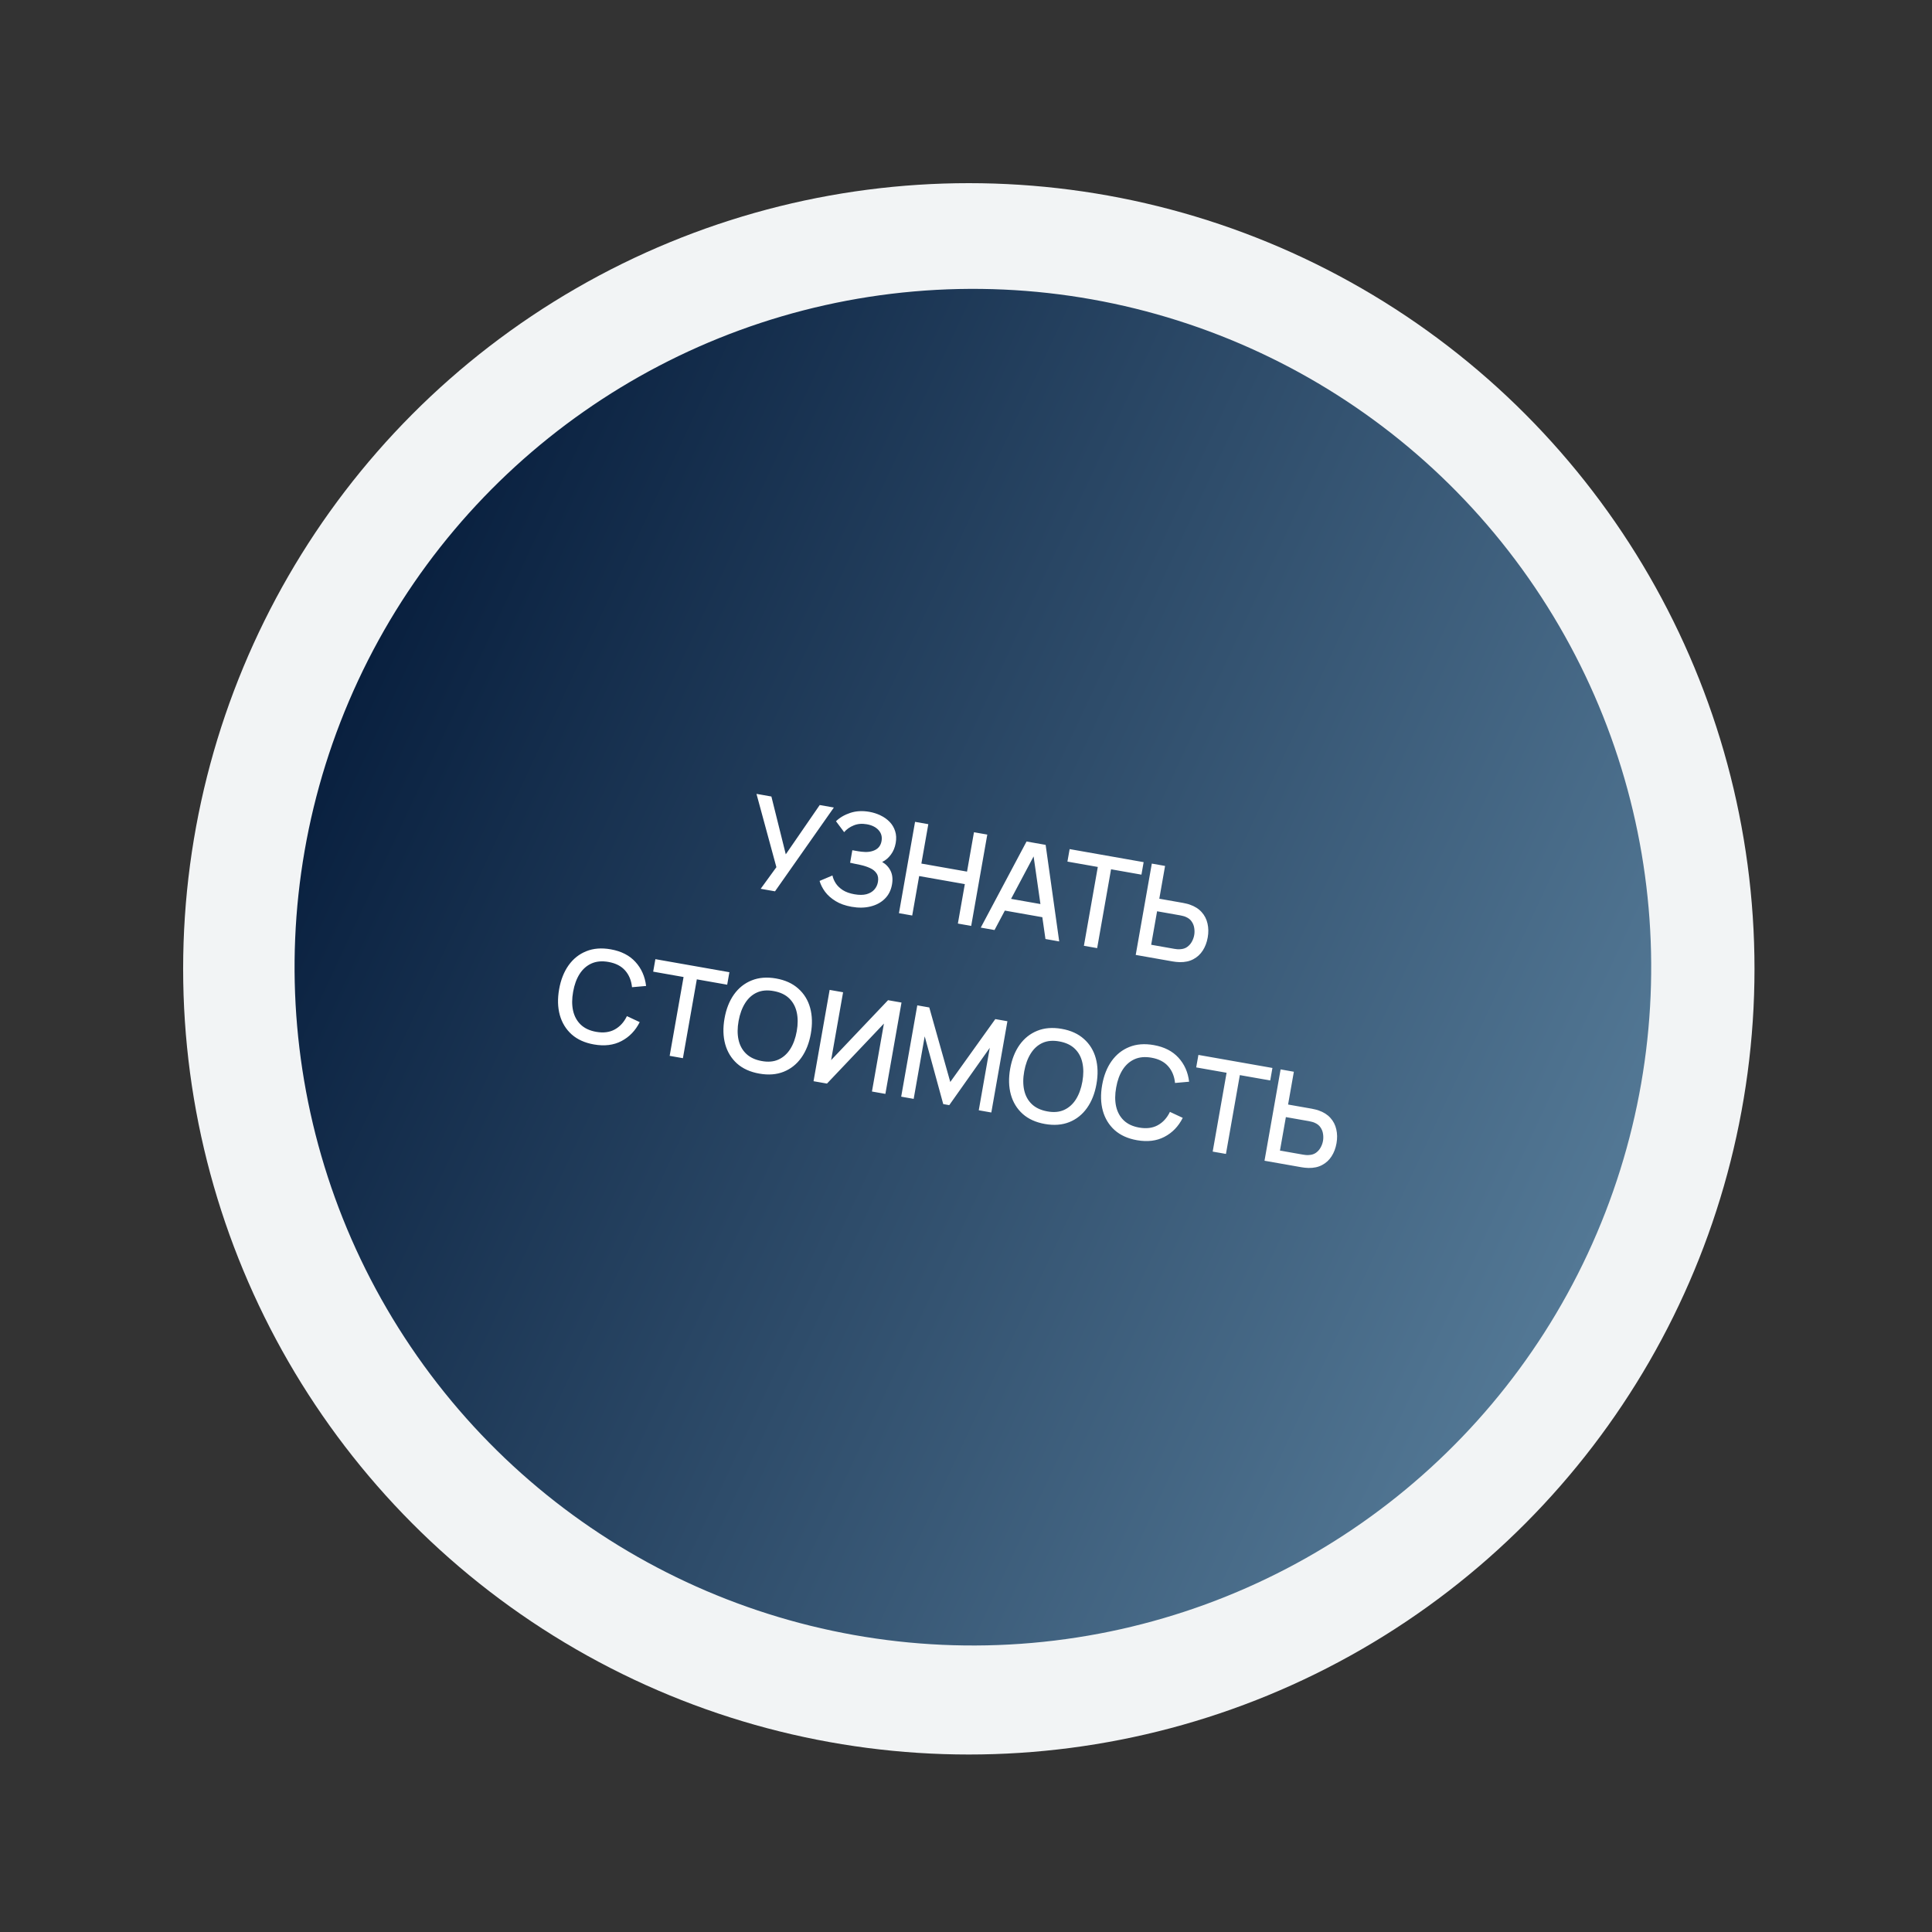 <?xml version="1.0" encoding="UTF-8"?> <svg xmlns="http://www.w3.org/2000/svg" width="150" height="150" viewBox="0 0 150 150" fill="none"><rect x="0" y="0" width="150" height="150" fill="#333333" stroke="none"/> <circle cx="75.219" cy="75.22" r="61" fill="#F2F4F5"></circle> <circle cx="75.535" cy="75.092" r="52.664" transform="rotate(25 75.535 75.092)" fill="url(#paint0_linear_327_22)"></circle> <path d="M59.059 69.006L60.279 67.327L58.733 61.637L59.891 61.841L61.008 66.329L63.643 62.503L64.741 62.696L60.172 69.202L59.059 69.006ZM66.121 70.403C65.629 70.316 65.213 70.169 64.874 69.96C64.535 69.751 64.263 69.51 64.058 69.237C63.856 68.961 63.714 68.681 63.632 68.395L64.631 67.972C64.675 68.18 64.761 68.383 64.889 68.582C65.02 68.781 65.202 68.957 65.436 69.109C65.673 69.26 65.974 69.367 66.338 69.431C66.703 69.495 67.013 69.494 67.268 69.428C67.524 69.358 67.726 69.241 67.873 69.077C68.024 68.911 68.121 68.711 68.162 68.478C68.21 68.206 68.174 67.983 68.056 67.81C67.942 67.634 67.771 67.496 67.545 67.395C67.32 67.291 67.07 67.21 66.796 67.151C66.568 67.104 66.403 67.07 66.302 67.049C66.201 67.024 66.133 67.009 66.097 67.002C66.064 66.996 66.033 66.991 66.003 66.986L66.175 66.011C66.211 66.017 66.273 66.028 66.362 66.044C66.454 66.06 66.549 66.077 66.648 66.094C66.747 66.108 66.828 66.119 66.891 66.127C67.301 66.179 67.647 66.137 67.928 66C68.213 65.864 68.385 65.63 68.443 65.299C68.501 64.967 68.424 64.685 68.212 64.451C68.002 64.218 67.699 64.066 67.302 63.996C66.924 63.929 66.584 63.959 66.281 64.085C65.978 64.208 65.731 64.382 65.539 64.609L64.906 63.761C65.201 63.475 65.572 63.258 66.021 63.11C66.47 62.962 66.964 62.936 67.502 63.031C67.808 63.085 68.096 63.178 68.367 63.31C68.639 63.44 68.874 63.606 69.071 63.81C69.269 64.014 69.411 64.254 69.498 64.53C69.588 64.803 69.603 65.112 69.542 65.457C69.481 65.802 69.356 66.101 69.166 66.355C68.978 66.61 68.754 66.799 68.492 66.922C68.796 67.101 69.016 67.338 69.154 67.633C69.292 67.924 69.325 68.272 69.254 68.676C69.174 69.129 68.985 69.5 68.687 69.789C68.393 70.076 68.023 70.273 67.577 70.381C67.135 70.489 66.65 70.496 66.121 70.403ZM69.794 70.899L71.045 63.808L72.074 63.989L71.535 67.047L75.08 67.672L75.619 64.615L76.653 64.797L75.403 71.888L74.369 71.705L74.909 68.642L71.364 68.017L70.824 71.08L69.794 70.899ZM76.146 72.019L79.701 65.334L81.183 65.596L82.237 73.093L81.169 72.904L80.187 66.06L80.453 66.107L77.215 72.207L76.146 72.019ZM77.625 70.629L77.795 69.664L81.498 70.317L81.328 71.282L77.625 70.629ZM84.154 73.431L85.233 67.31L82.875 66.894L83.046 65.924L88.792 66.937L88.621 67.907L86.262 67.491L85.183 73.612L84.154 73.431ZM88.177 74.14L89.427 67.049L90.456 67.231L90.008 69.776L91.844 70.1C91.91 70.112 91.993 70.13 92.094 70.154C92.198 70.176 92.293 70.203 92.379 70.235C92.762 70.367 93.066 70.56 93.293 70.813C93.522 71.066 93.675 71.362 93.75 71.701C93.829 72.04 93.835 72.401 93.767 72.785C93.7 73.166 93.573 73.502 93.386 73.794C93.199 74.086 92.955 74.312 92.652 74.472C92.353 74.633 92 74.709 91.591 74.701C91.501 74.699 91.404 74.692 91.301 74.681C91.198 74.669 91.112 74.657 91.043 74.645L88.177 74.14ZM89.377 73.351L91.174 73.668C91.237 73.679 91.308 73.688 91.388 73.696C91.471 73.704 91.551 73.704 91.626 73.697C91.848 73.686 92.033 73.625 92.181 73.516C92.333 73.404 92.452 73.267 92.538 73.106C92.627 72.943 92.688 72.774 92.718 72.6C92.749 72.426 92.75 72.247 92.722 72.063C92.697 71.879 92.632 71.71 92.527 71.556C92.426 71.399 92.273 71.278 92.068 71.191C91.999 71.158 91.924 71.133 91.843 71.116C91.765 71.095 91.695 71.079 91.633 71.068L89.836 70.751L89.377 73.351ZM46.112 81.091C45.403 80.966 44.826 80.705 44.381 80.309C43.937 79.909 43.631 79.408 43.463 78.806C43.298 78.205 43.281 77.539 43.41 76.807C43.539 76.075 43.784 75.454 44.144 74.946C44.508 74.438 44.966 74.074 45.52 73.853C46.074 73.629 46.705 73.58 47.414 73.705C48.232 73.849 48.871 74.175 49.334 74.683C49.799 75.192 50.075 75.814 50.162 76.55L49.069 76.647C49.018 76.127 48.84 75.695 48.536 75.35C48.234 75.005 47.803 74.784 47.241 74.685C46.739 74.596 46.301 74.636 45.926 74.803C45.551 74.971 45.242 75.243 45 75.62C44.761 75.997 44.593 76.457 44.498 76.999C44.399 77.54 44.398 78.028 44.493 78.465C44.592 78.902 44.789 79.263 45.084 79.549C45.382 79.835 45.782 80.023 46.285 80.111C46.846 80.21 47.327 80.149 47.728 79.929C48.133 79.706 48.448 79.36 48.673 78.892L49.667 79.357C49.334 80.019 48.861 80.51 48.25 80.828C47.642 81.148 46.929 81.235 46.112 81.091ZM51.992 81.976L53.072 75.855L50.713 75.439L50.884 74.469L56.63 75.482L56.459 76.452L54.101 76.036L53.021 82.157L51.992 81.976ZM58.954 83.355C58.245 83.23 57.668 82.969 57.223 82.573C56.779 82.173 56.473 81.672 56.305 81.071C56.14 80.47 56.122 79.803 56.252 79.071C56.381 78.339 56.625 77.719 56.986 77.21C57.349 76.702 57.808 76.338 58.361 76.118C58.915 75.894 59.547 75.844 60.256 75.969C60.962 76.094 61.537 76.356 61.981 76.756C62.428 77.153 62.735 77.652 62.9 78.253C63.064 78.854 63.082 79.521 62.953 80.253C62.824 80.985 62.579 81.605 62.219 82.114C61.858 82.622 61.4 82.988 60.842 83.211C60.289 83.432 59.659 83.48 58.954 83.355ZM59.126 82.376C59.627 82.471 60.064 82.434 60.435 82.266C60.811 82.095 61.118 81.821 61.357 81.444C61.597 81.063 61.764 80.602 61.86 80.06C61.956 79.518 61.955 79.031 61.859 78.598C61.763 78.161 61.568 77.8 61.273 77.514C60.981 77.229 60.585 77.041 60.083 76.949C59.582 76.854 59.144 76.89 58.769 77.058C58.398 77.226 58.092 77.5 57.852 77.881C57.613 78.262 57.443 78.723 57.345 79.264C57.246 79.805 57.244 80.294 57.34 80.73C57.436 81.163 57.632 81.523 57.927 81.808C58.225 82.095 58.625 82.284 59.126 82.376ZM68.741 84.929L67.698 84.745L68.627 79.471L64.206 84.129L63.163 83.945L64.413 76.855L65.457 77.039L64.528 82.307L68.948 77.654L69.992 77.838L68.741 84.929ZM69.968 85.145L71.218 78.055L72.149 78.219L73.779 84.005L77.275 79.123L78.215 79.288L76.966 86.374L75.991 86.202L76.846 81.352L73.7 85.803L73.233 85.721L71.794 80.461L70.938 85.316L69.968 85.145ZM81.13 87.266C80.421 87.141 79.844 86.88 79.4 86.483C78.956 86.084 78.65 85.583 78.482 84.981C78.317 84.38 78.299 83.713 78.428 82.981C78.557 82.249 78.802 81.629 79.162 81.121C79.526 80.613 79.985 80.249 80.538 80.028C81.092 79.804 81.724 79.755 82.433 79.88C83.138 80.004 83.713 80.266 84.157 80.666C84.605 81.063 84.911 81.562 85.076 82.163C85.241 82.764 85.259 83.431 85.13 84.163C85.001 84.895 84.756 85.515 84.395 86.024C84.035 86.532 83.576 86.898 83.019 87.121C82.466 87.342 81.836 87.39 81.13 87.266ZM81.303 86.286C81.804 86.381 82.24 86.344 82.612 86.176C82.987 86.006 83.294 85.731 83.534 85.354C83.773 84.973 83.941 84.512 84.037 83.97C84.132 83.429 84.132 82.941 84.035 82.508C83.94 82.071 83.745 81.71 83.45 81.425C83.158 81.14 82.761 80.951 82.26 80.859C81.759 80.764 81.321 80.801 80.946 80.968C80.575 81.136 80.269 81.41 80.029 81.791C79.789 82.172 79.62 82.633 79.521 83.174C79.422 83.715 79.421 84.204 79.517 84.641C79.613 85.074 79.808 85.433 80.103 85.719C80.401 86.005 80.801 86.194 81.303 86.286ZM88.272 88.525C87.563 88.4 86.987 88.139 86.542 87.743C86.098 87.343 85.792 86.842 85.624 86.24C85.459 85.639 85.441 84.973 85.57 84.241C85.699 83.509 85.944 82.888 86.305 82.38C86.668 81.872 87.127 81.508 87.68 81.287C88.234 81.063 88.866 81.014 89.575 81.139C90.392 81.283 91.032 81.609 91.494 82.117C91.96 82.626 92.236 83.248 92.322 83.984L91.229 84.081C91.178 83.561 91.001 83.129 90.696 82.784C90.395 82.439 89.963 82.218 89.402 82.119C88.9 82.03 88.461 82.07 88.086 82.237C87.712 82.405 87.403 82.677 87.161 83.054C86.921 83.431 86.754 83.891 86.659 84.433C86.56 84.974 86.558 85.463 86.654 85.899C86.753 86.336 86.95 86.698 87.245 86.983C87.543 87.269 87.943 87.457 88.445 87.545C89.007 87.644 89.488 87.583 89.889 87.363C90.294 87.14 90.608 86.794 90.833 86.326L91.828 86.791C91.494 87.453 91.022 87.944 90.41 88.262C89.802 88.582 89.09 88.669 88.272 88.525ZM94.153 89.41L95.232 83.289L92.873 82.873L93.044 81.903L98.791 82.916L98.62 83.886L96.261 83.471L95.182 89.591L94.153 89.41ZM98.176 90.119L99.426 83.028L100.455 83.21L100.006 85.756L101.843 86.079C101.909 86.091 101.992 86.109 102.092 86.133C102.197 86.155 102.292 86.182 102.378 86.214C102.761 86.346 103.065 86.539 103.291 86.792C103.521 87.045 103.673 87.341 103.749 87.68C103.828 88.019 103.834 88.38 103.766 88.764C103.699 89.145 103.572 89.481 103.385 89.773C103.198 90.065 102.954 90.291 102.651 90.451C102.352 90.612 101.998 90.688 101.59 90.68C101.499 90.678 101.402 90.671 101.299 90.66C101.197 90.648 101.111 90.636 101.042 90.624L98.176 90.119ZM99.376 89.33L101.173 89.647C101.236 89.658 101.307 89.668 101.387 89.675C101.47 89.683 101.55 89.683 101.625 89.676C101.847 89.665 102.032 89.604 102.18 89.495C102.332 89.383 102.451 89.246 102.537 89.085C102.626 88.922 102.687 88.753 102.717 88.579C102.748 88.405 102.749 88.226 102.721 88.042C102.696 87.858 102.631 87.689 102.526 87.535C102.425 87.379 102.272 87.257 102.067 87.17C101.998 87.138 101.923 87.112 101.842 87.095C101.764 87.074 101.694 87.058 101.632 87.047L99.835 86.731L99.376 89.33Z" fill="white"></path> <defs> <linearGradient id="paint0_linear_327_22" x1="22.872" y1="75.092" x2="128.2" y2="75.092" gradientUnits="userSpaceOnUse"> <stop stop-color="#09203F"></stop> <stop offset="1" stop-color="#537895"></stop> </linearGradient> </defs> </svg> 